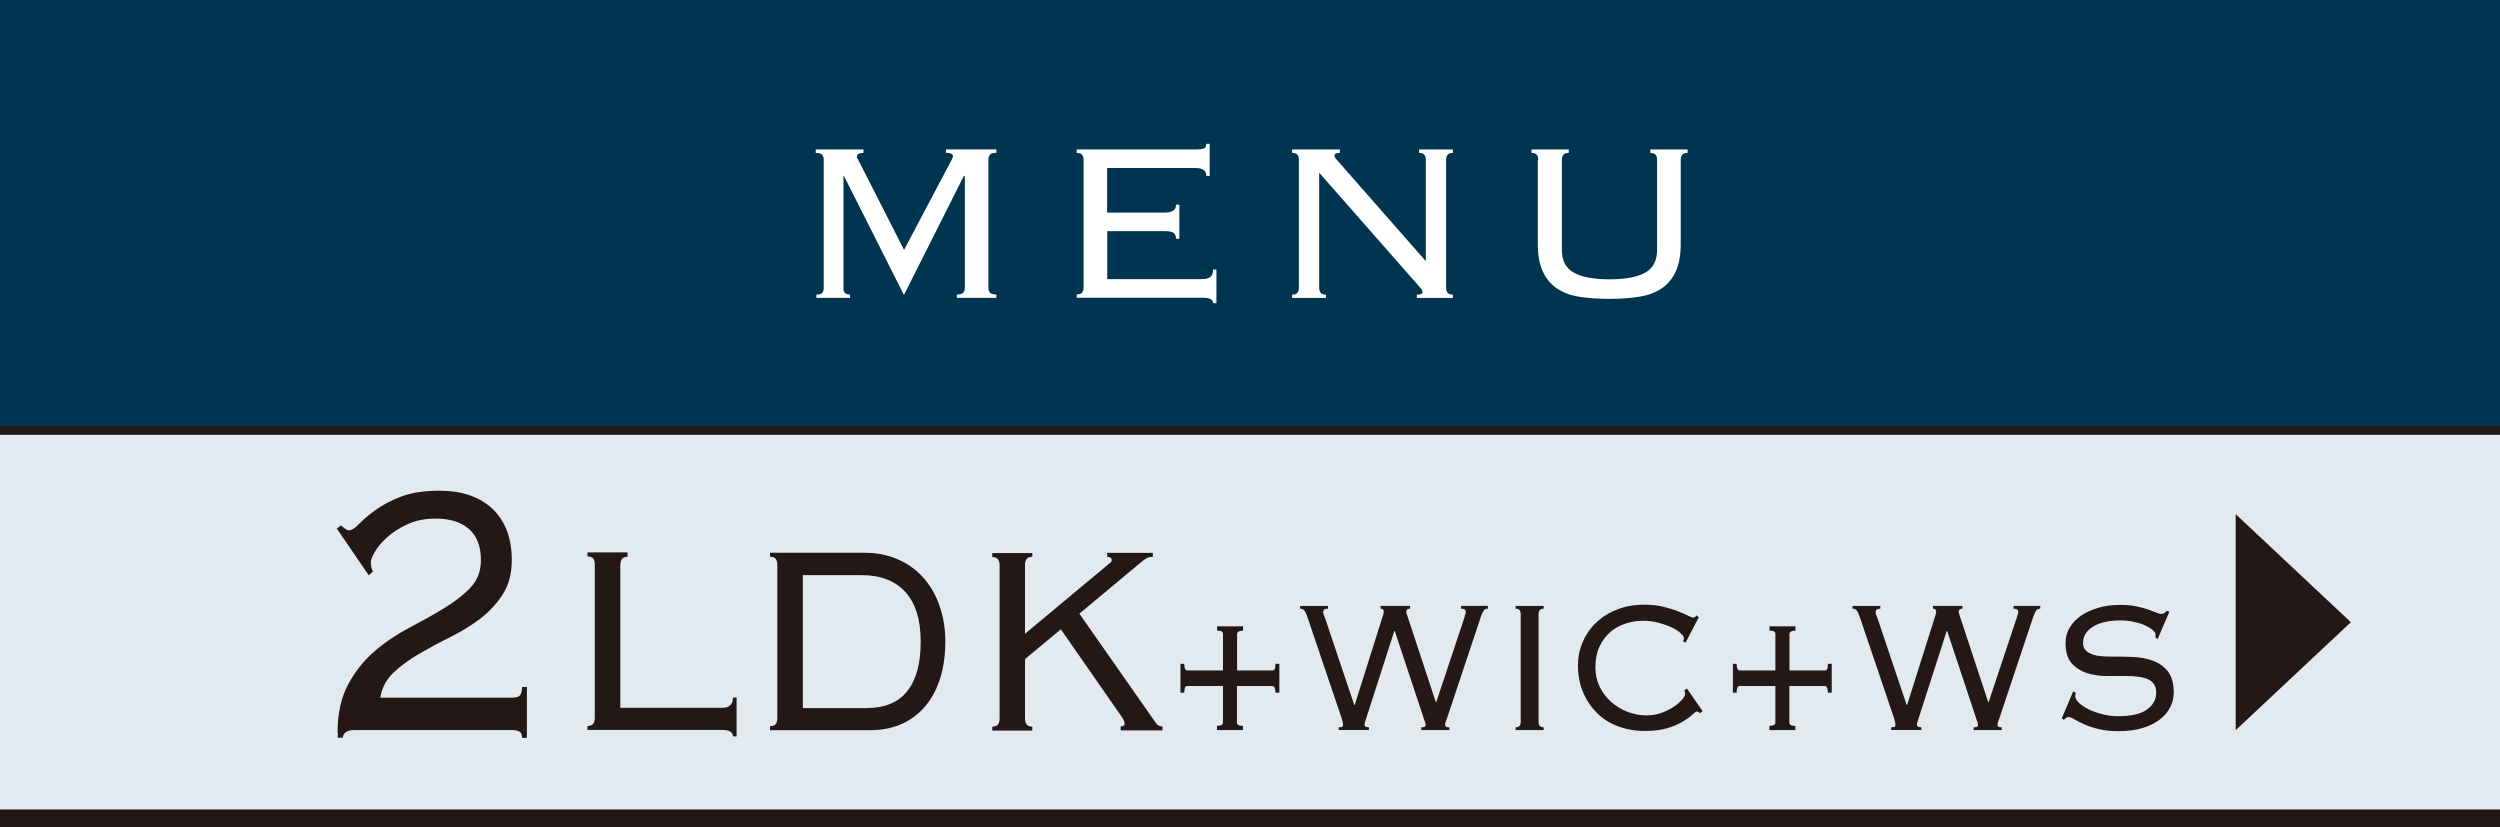 <?xml version="1.0" encoding="UTF-8"?><svg id="b" xmlns="http://www.w3.org/2000/svg" width="225.293" height="74.534" viewBox="0 0 22.529 7.453"><rect x="0" y="0" width="22.529" height="7.453" fill="#808080" stroke="none"/><defs><style>.d{fill:none;stroke:#231815;stroke-miterlimit:10;stroke-width:.159px;}.e{fill:#231815;}.e,.f,.g,.h{stroke-width:0px;}.f{fill:#fff;}.g{fill:#e2eaf0;}.h{fill:#003551;}</style></defs><g id="c"><rect class="g" y="0" width="22.529" height="7.374"/><path class="e" d="m3.042,6.6c0-.17.032-.314.095-.432.063-.117.143-.218.239-.3.096-.083.2-.152.312-.211.112-.059.216-.116.312-.175.096-.058.176-.12.239-.186.063-.066.095-.149.095-.25,0-.121-.035-.214-.106-.277-.07-.063-.171-.096-.303-.096-.097,0-.183.018-.257.053s-.135.075-.184.12c-.049.044-.085.089-.109.132s-.035.072-.033.089c0,.017.002.031.005.045s.008.026.013.04l-.037.032-.288-.421.037-.028c.007.005.018.014.033.026.015.012.027.018.037.018.027,0,.058-.019.093-.057.036-.037.083-.079.145-.123.061-.045.137-.086.229-.122s.209-.055.35-.055c.207,0,.367.056.482.166.114.111.171.264.171.458,0,.122-.027.226-.082.311s-.124.158-.206.221c-.083.062-.173.117-.272.166s-.191.099-.279.15c-.087.051-.164.107-.228.168s-.104.136-.118.225h1.186c.036,0,.061-.007.073-.021.012-.016.019-.04.019-.075h.043v.458h-.043c0-.024-.006-.042-.019-.053s-.037-.017-.073-.017h-1.423c-.061,0-.095.023-.102.069h-.044v-.049Z"/><path class="e" d="m5.656,5.017c-.025,0-.042.007-.052.021-.009.014-.014.035-.014.063v1.277h.919c.063,0,.096-.03.096-.092h.033v.35h-.033c0-.038-.032-.058-.096-.058h-1.215v-.036c.025,0,.042-.007.052-.02.009-.014.014-.031.014-.054v-1.38c0-.022-.004-.04-.014-.054-.009-.013-.026-.02-.052-.02v-.036h.361v.036Z"/><path class="e" d="m7.005,5.091c0-.022-.004-.04-.014-.054-.009-.013-.026-.02-.052-.02v-.036h.848c.113,0,.215.02.305.06.09.039.167.095.229.165.063.071.112.155.146.254s.052.205.052.321c0,.115-.014.222-.043.32s-.073.183-.13.254c-.058.071-.129.126-.213.166-.085.039-.183.059-.294.059h-.9v-.036c.025,0,.042-.007.052-.02.009-.014.014-.031.014-.054v-1.38Zm.81,1.289c.16,0,.281-.051.361-.152.081-.102.121-.25.121-.446s-.046-.346-.138-.447-.223-.152-.393-.152h-.531v1.198h.58Z"/><path class="e" d="m9.303,5.017c-.025,0-.042.007-.052.02-.009.014-.014.031-.014.054v.62l.744-.62c.013-.01.022-.019.029-.024s.009-.014.009-.021c0-.006-.003-.012-.009-.018-.006-.007-.017-.01-.032-.01v-.036h.411v.036c-.027,0-.048.005-.063.016-.015.01-.039.029-.074.058l-.525.438.659.942c.017.026.031.045.042.057.012.011.028.017.048.017v.036h-.377v-.036c.023,0,.036-.008.036-.024,0-.019-.012-.044-.036-.076l-.539-.775-.323.268v.535c0,.022.004.04.014.054.009.013.026.02.052.02v.036h-.361v-.036c.025,0,.042-.007.052-.02.009-.014.014-.031.014-.054v-1.38c0-.022-.004-.04-.014-.054-.009-.013-.026-.02-.052-.02v-.036h.361v.036Z"/><path class="e" d="m11.465,6.042c.01,0,.018-.004.022-.013.005-.009.007-.024.007-.047h.035v.26h-.035c0-.04-.01-.06-.029-.06h-.318v.327c0,.012.004.02.012.024.007.006.021.008.042.008v.038h-.234v-.038c.036,0,.054-.011.054-.032v-.327h-.32c-.01,0-.018.004-.022.013s-.007.024-.007.047h-.034v-.26h.034c0,.04.01.06.029.06h.32v-.327c0-.012-.004-.02-.011-.024-.008-.006-.022-.008-.042-.008v-.039h.234v.039c-.036,0-.054.011-.054.032v.327h.318Z"/><path class="e" d="m12.065,6.554c.018,0,.028-.002.032-.005.004-.004.006-.01.006-.019,0-.01-.002-.021-.006-.033-.004-.012-.007-.022-.009-.032l-.307-.907c-.008-.023-.016-.042-.025-.054-.009-.013-.022-.019-.04-.019v-.025h.251v.025c-.017,0-.028.003-.034.009s-.009.014-.009.023c0,.009.002.018.007.028s.009.023.014.037l.259.771h.004l.256-.811c.004-.013.006-.023.006-.032,0-.017-.01-.025-.029-.025v-.025h.266v.025c-.023,0-.034.01-.034.028,0,.007.002.016.006.026.003.011.007.021.011.033l.249.755h.004l.255-.766c.002-.011.005-.019.007-.024.002-.007.004-.015.004-.022,0-.021-.014-.03-.042-.03v-.025h.241v.025c-.017,0-.029.005-.036.015-.008.011-.017.029-.027.058l-.301.902c-.006.019-.012.033-.016.043-.003.01-.005.021-.005.031,0,.014.013.02.038.02v.025h-.253v-.025c.017,0,.027-.002.032-.005.004-.004.007-.009.007-.017,0-.01-.002-.021-.008-.035-.005-.013-.01-.025-.013-.037l-.257-.774h-.004l-.256.796c-.003.009-.005.017-.008.024s-.004.017-.004.026c0,.015.013.021.039.021v.025h-.272v-.025Z"/><path class="e" d="m13.658,6.554c.018,0,.03-.005.037-.014s.009-.021.009-.037v-.967c0-.015-.003-.027-.009-.037-.006-.009-.019-.014-.037-.014v-.025h.253v.025c-.018,0-.03.005-.037.014-.006.01-.009.022-.009.037v.967c0,.016.003.028.009.037.007.009.019.014.037.014v.025h-.253v-.025Z"/><path class="e" d="m15.319,6.427c-.008-.01-.018-.015-.029-.015-.006,0-.02.01-.039.028-.02.019-.048.039-.084.061-.037.022-.083.043-.139.06-.057.018-.125.026-.205.026-.089,0-.171-.015-.245-.043-.074-.028-.138-.069-.19-.122-.053-.054-.094-.116-.124-.189-.03-.073-.044-.153-.044-.239,0-.072.014-.142.042-.207.027-.064.067-.123.119-.173.052-.051.114-.091.188-.12.074-.03.156-.045.248-.045.064,0,.121.006.17.018.05.013.093.025.13.04.037.014.067.027.091.039.024.012.04.019.049.019.01,0,.017-.002.02-.006.002-.003.005-.008.009-.014l.023.017-.119.229-.025-.013c.006-.008.01-.017.01-.028,0-.011-.01-.025-.029-.043-.019-.019-.045-.035-.079-.052-.033-.016-.072-.03-.117-.042-.045-.013-.093-.019-.144-.019-.051,0-.103.008-.154.024s-.098.042-.138.075c-.04.034-.073.078-.099.131-.025.053-.038.116-.038.19,0,.063.013.122.039.175.026.053.061.099.104.137s.093.068.148.089c.056.021.113.032.171.032.046,0,.09-.008.131-.022s.078-.033.11-.054c.032-.021.058-.043.077-.065.02-.021.029-.04.029-.055,0-.013-.003-.022-.009-.029l.025-.017.142.204-.025.019Z"/><path class="e" d="m16.443,6.042c.01,0,.018-.004.022-.013.005-.009.007-.024.007-.047h.035v.26h-.035c0-.04-.01-.06-.029-.06h-.318v.327c0,.012.004.02.012.024.007.006.021.008.042.008v.038h-.234v-.038c.036,0,.054-.011.054-.032v-.327h-.32c-.01,0-.018.004-.022.013s-.007.024-.007.047h-.034v-.26h.034c0,.04.01.06.029.06h.32v-.327c0-.012-.004-.02-.011-.024-.008-.006-.022-.008-.042-.008v-.039h.234v.039c-.036,0-.054.011-.054.032v.327h.318Z"/><path class="e" d="m17.043,6.554c.018,0,.028-.002.032-.005.004-.004.006-.01.006-.019,0-.01-.002-.021-.006-.033-.004-.012-.007-.022-.009-.032l-.307-.907c-.008-.023-.016-.042-.025-.054-.009-.013-.022-.019-.04-.019v-.025h.251v.025c-.017,0-.028.003-.034.009s-.009.014-.009.023c0,.009.002.018.007.028s.009.023.014.037l.259.771h.004l.256-.811c.004-.013.006-.023.006-.032,0-.017-.01-.025-.029-.025v-.025h.266v.025c-.023,0-.034.01-.034.028,0,.007.002.016.006.026.003.011.007.021.011.033l.249.755h.004l.255-.766c.002-.011.005-.019.007-.024.002-.007.004-.015.004-.022,0-.021-.014-.03-.042-.03v-.025h.241v.025c-.017,0-.029.005-.036.015-.008.011-.017.029-.027.058l-.301.902c-.006.019-.012.033-.016.043-.003.01-.005.021-.005.031,0,.014.013.02.038.02v.025h-.253v-.025c.017,0,.027-.002.032-.005.004-.004.007-.009.007-.017,0-.01-.002-.021-.008-.035-.005-.013-.01-.025-.013-.037l-.257-.774h-.004l-.256.796c-.003.009-.005.017-.008.024s-.004.017-.004.026c0,.015.013.021.039.021v.025h-.272v-.025Z"/><path class="e" d="m18.706,6.244c-.003.01-.005.02-.005.027,0,.021.011.041.033.062.022.021.052.041.088.059.036.019.078.032.124.044s.092.018.14.018c.121,0,.209-.021.263-.061.054-.039.082-.09.082-.152,0-.03-.007-.055-.02-.075-.014-.02-.032-.035-.056-.046-.023-.01-.051-.018-.083-.021-.031-.005-.064-.007-.1-.007-.059,0-.121,0-.187,0s-.126-.01-.181-.027c-.055-.019-.1-.048-.136-.089s-.054-.102-.054-.183c0-.051.013-.098.039-.14.025-.042.06-.077.104-.107.044-.029.096-.053.156-.07.06-.017.125-.025.195-.025.055,0,.103.004.143.013.041.009.075.018.104.027.029.011.054.02.073.028.019.008.035.013.048.013.014,0,.024-.003.031-.009s.013-.012.019-.02l.023.011-.105.245-.021-.015s.002-.014.002-.028c0-.01-.007-.021-.023-.036-.015-.014-.037-.027-.065-.041-.028-.014-.062-.025-.101-.034s-.082-.014-.127-.014c-.104,0-.186.019-.246.055-.061.037-.091.086-.091.146,0,.026.006.048.02.064.013.017.032.029.056.038.023.01.051.016.082.019s.065.004.101.004c.06,0,.123,0,.188.003.065.003.125.014.18.033.055.021.101.052.136.096s.054.108.054.194c0,.045-.011.089-.032.131-.021.041-.053.079-.095.111-.042.032-.094.059-.156.076-.062.019-.134.028-.215.028-.069,0-.129-.006-.179-.019-.05-.012-.093-.026-.129-.042-.036-.017-.065-.031-.088-.045s-.042-.021-.056-.021c-.013,0-.026.009-.04.025l-.019-.013.103-.244.025.015Z"/><path class="e" d="m20.147,6.58v-1.947l1.038.974-1.038.973Z"/><line class="d" y1="3.839" x2="22.529" y2="3.839"/><line class="d" y1="7.374" x2="22.529" y2="7.374"/><rect class="h" width="22.529" height="3.839"/><path class="f" d="m7.356,2.655c.027,0,.045-.006.054-.017s.013-.025.013-.045v-1.154c0-.019-.005-.033-.014-.044-.01-.012-.028-.017-.058-.017v-.031h.43v.031c-.039,0-.059.011-.059.032,0,.011.004.02.011.028l.414.814.43-.814s.004-.01.007-.016c.002-.005.004-.01.004-.015,0-.009-.005-.016-.015-.021-.009-.006-.025-.009-.049-.009v-.031h.455v.031c-.029,0-.048.005-.058.017-.009.011-.014.025-.014.044v1.154c0,.02.005.034.014.045.01.011.028.017.058.017v.03h-.356v-.03c.029,0,.048-.006.058-.017.009-.011.014-.025.014-.045v-1.004l-.008-.005-.541,1.075-.542-1.075-.003.005v1.004c-.002.02.002.034.011.045.008.011.024.017.048.017v.03h-.303v-.03Z"/><path class="f" d="m9.765,1.439c0-.019-.005-.033-.013-.044-.009-.012-.024-.017-.049-.017v-.031h1.065c.045,0,.072-.004.084-.011.013-.008.019-.021.019-.04h.03v.29h-.03c0-.021-.007-.039-.021-.052s-.04-.02-.079-.02h-.794v.402h.517c.03,0,.056-.005.075-.016.02-.01.029-.028.029-.056h.03v.308h-.03c0-.025-.008-.043-.022-.054-.016-.01-.041-.015-.077-.015h-.521v.432h.85c.036,0,.062-.006.079-.019s.025-.035.025-.067h.03v.303h-.03c0-.032-.029-.049-.089-.049h-1.14v-.03c.024,0,.04-.006.049-.017.008-.011.013-.025.013-.045v-1.154Z"/><path class="f" d="m12.849,2.349v-.91c0-.019-.004-.033-.013-.044-.008-.012-.024-.017-.048-.017v-.031h.305v.031c-.023,0-.039.005-.048.017-.009.011-.013.025-.013.044v1.154c0,.02.004.034.013.045s.024.017.048.017v.03h-.325v-.03c.034,0,.051-.007.051-.021,0-.012-.003-.021-.01-.029s-.013-.014-.016-.019l-.905-1.03v1.037c0,.02.004.034.013.045s.024.017.048.017v.03h-.305v-.03c.023,0,.04-.006.048-.017.009-.011.013-.025.013-.045v-1.154c0-.019-.004-.033-.013-.044-.008-.012-.024-.017-.048-.017v-.031h.43v.031c-.019,0-.031.002-.038.006s-.01.012-.01.021c0,.005.002.011.006.017s.009.012.014.017l.799.91h.005Z"/><path class="f" d="m13.862,1.439c0-.019-.004-.033-.013-.044-.008-.012-.024-.017-.048-.017v-.031h.336v.031c-.024,0-.04.005-.049.017-.009.011-.013.025-.013.044v.814c0,.096.036.164.108.204.071.04.179.06.321.06s.25-.02.322-.06c.071-.04.107-.108.107-.204v-.814c0-.019-.004-.033-.013-.044-.008-.012-.024-.017-.048-.017v-.031h.336v.031c-.024,0-.04.005-.049.017-.009.011-.013.025-.013.044v.758c0,.102-.015.185-.045.249-.029.064-.071.116-.127.153-.055.037-.122.062-.202.075-.079.013-.169.019-.27.019-.1,0-.189-.006-.27-.019s-.147-.038-.202-.075-.098-.089-.127-.153c-.03-.064-.045-.147-.045-.249v-.758Z"/></g></svg>